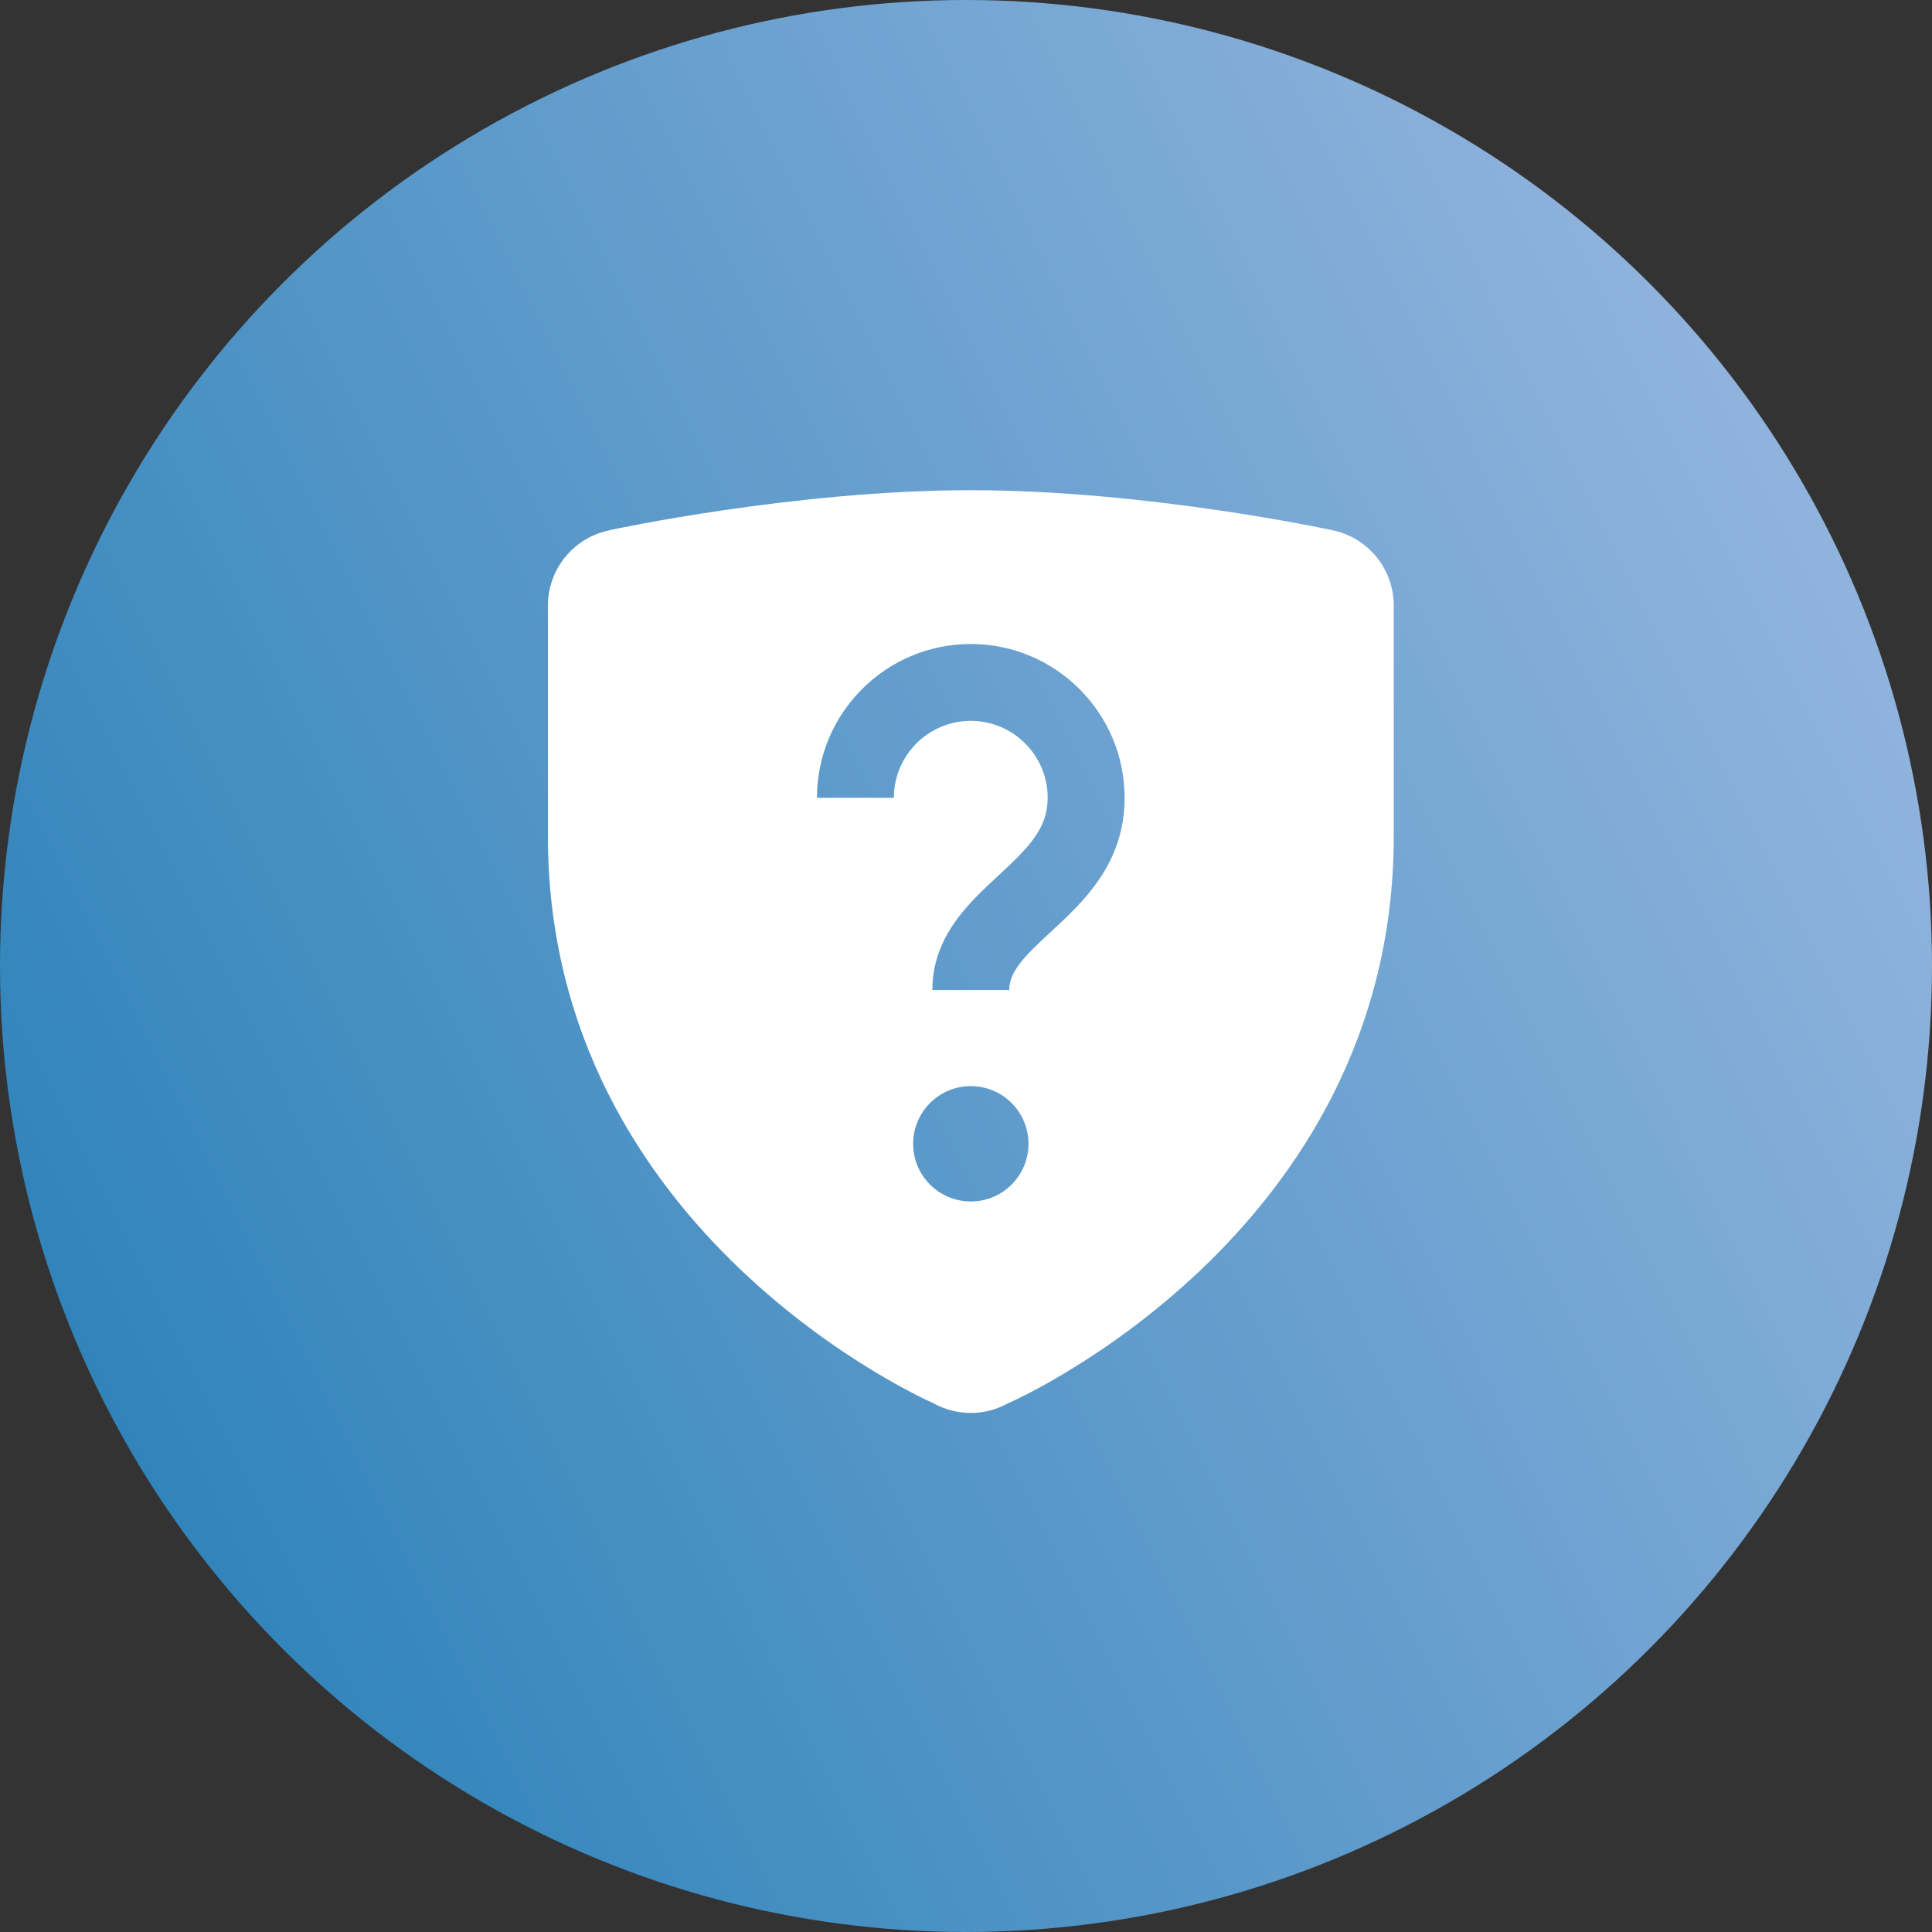 <svg fill="none" height="67" viewBox="0 0 67 67" width="67" xmlns="http://www.w3.org/2000/svg" xmlns:xlink="http://www.w3.org/1999/xlink"><rect x="0" y="0" width="67" height="67" fill="#333333" stroke="none"/><linearGradient id="a" gradientUnits="userSpaceOnUse" x1="-0" x2="76.334" y1="51.706" y2="13.771"><stop offset="0" stop-color="#2a81b8"/><stop offset="1" stop-color="#a4bde4"/></linearGradient><circle cx="33.5" cy="33.5" fill="url(#a)" r="33.5"/><path d="m33.667 17c-6.136 0-12.518 1.383-12.518 1.383l-.005.005c-.604.121-1.147.447-1.538.923-.391.476-.605 1.073-.605 1.689v8c0 13.864 13.362 19.659 13.362 19.659.399.224.848.341 1.305.341.455-.001.902-.118 1.299-.341h.005c.001 0 13.362-5.795 13.362-19.659v-8c0-.618-.214-1.216-.606-1.693-.392-.477-.937-.804-1.543-.924 0 0-6.382-1.383-12.518-1.383zm0 5.333c2.941 0 5.333 2.392 5.333 5.333 0 2.287-1.427 3.605-2.575 4.667-.883.815-1.425 1.349-1.425 2h-2.667c0-1.852 1.265-3.021 2.281-3.961 1.065-.984 1.719-1.64 1.719-2.706 0-1.471-1.196-2.667-2.667-2.667-1.471 0-2.667 1.196-2.667 2.667h-2.667c0-2.941 2.392-5.333 5.333-5.333zm0 15.333c1.104 0 2 .896 2 2s-.896 2-2 2-2-.896-2-2 .896-2 2-2z" fill="#fff"/></svg>